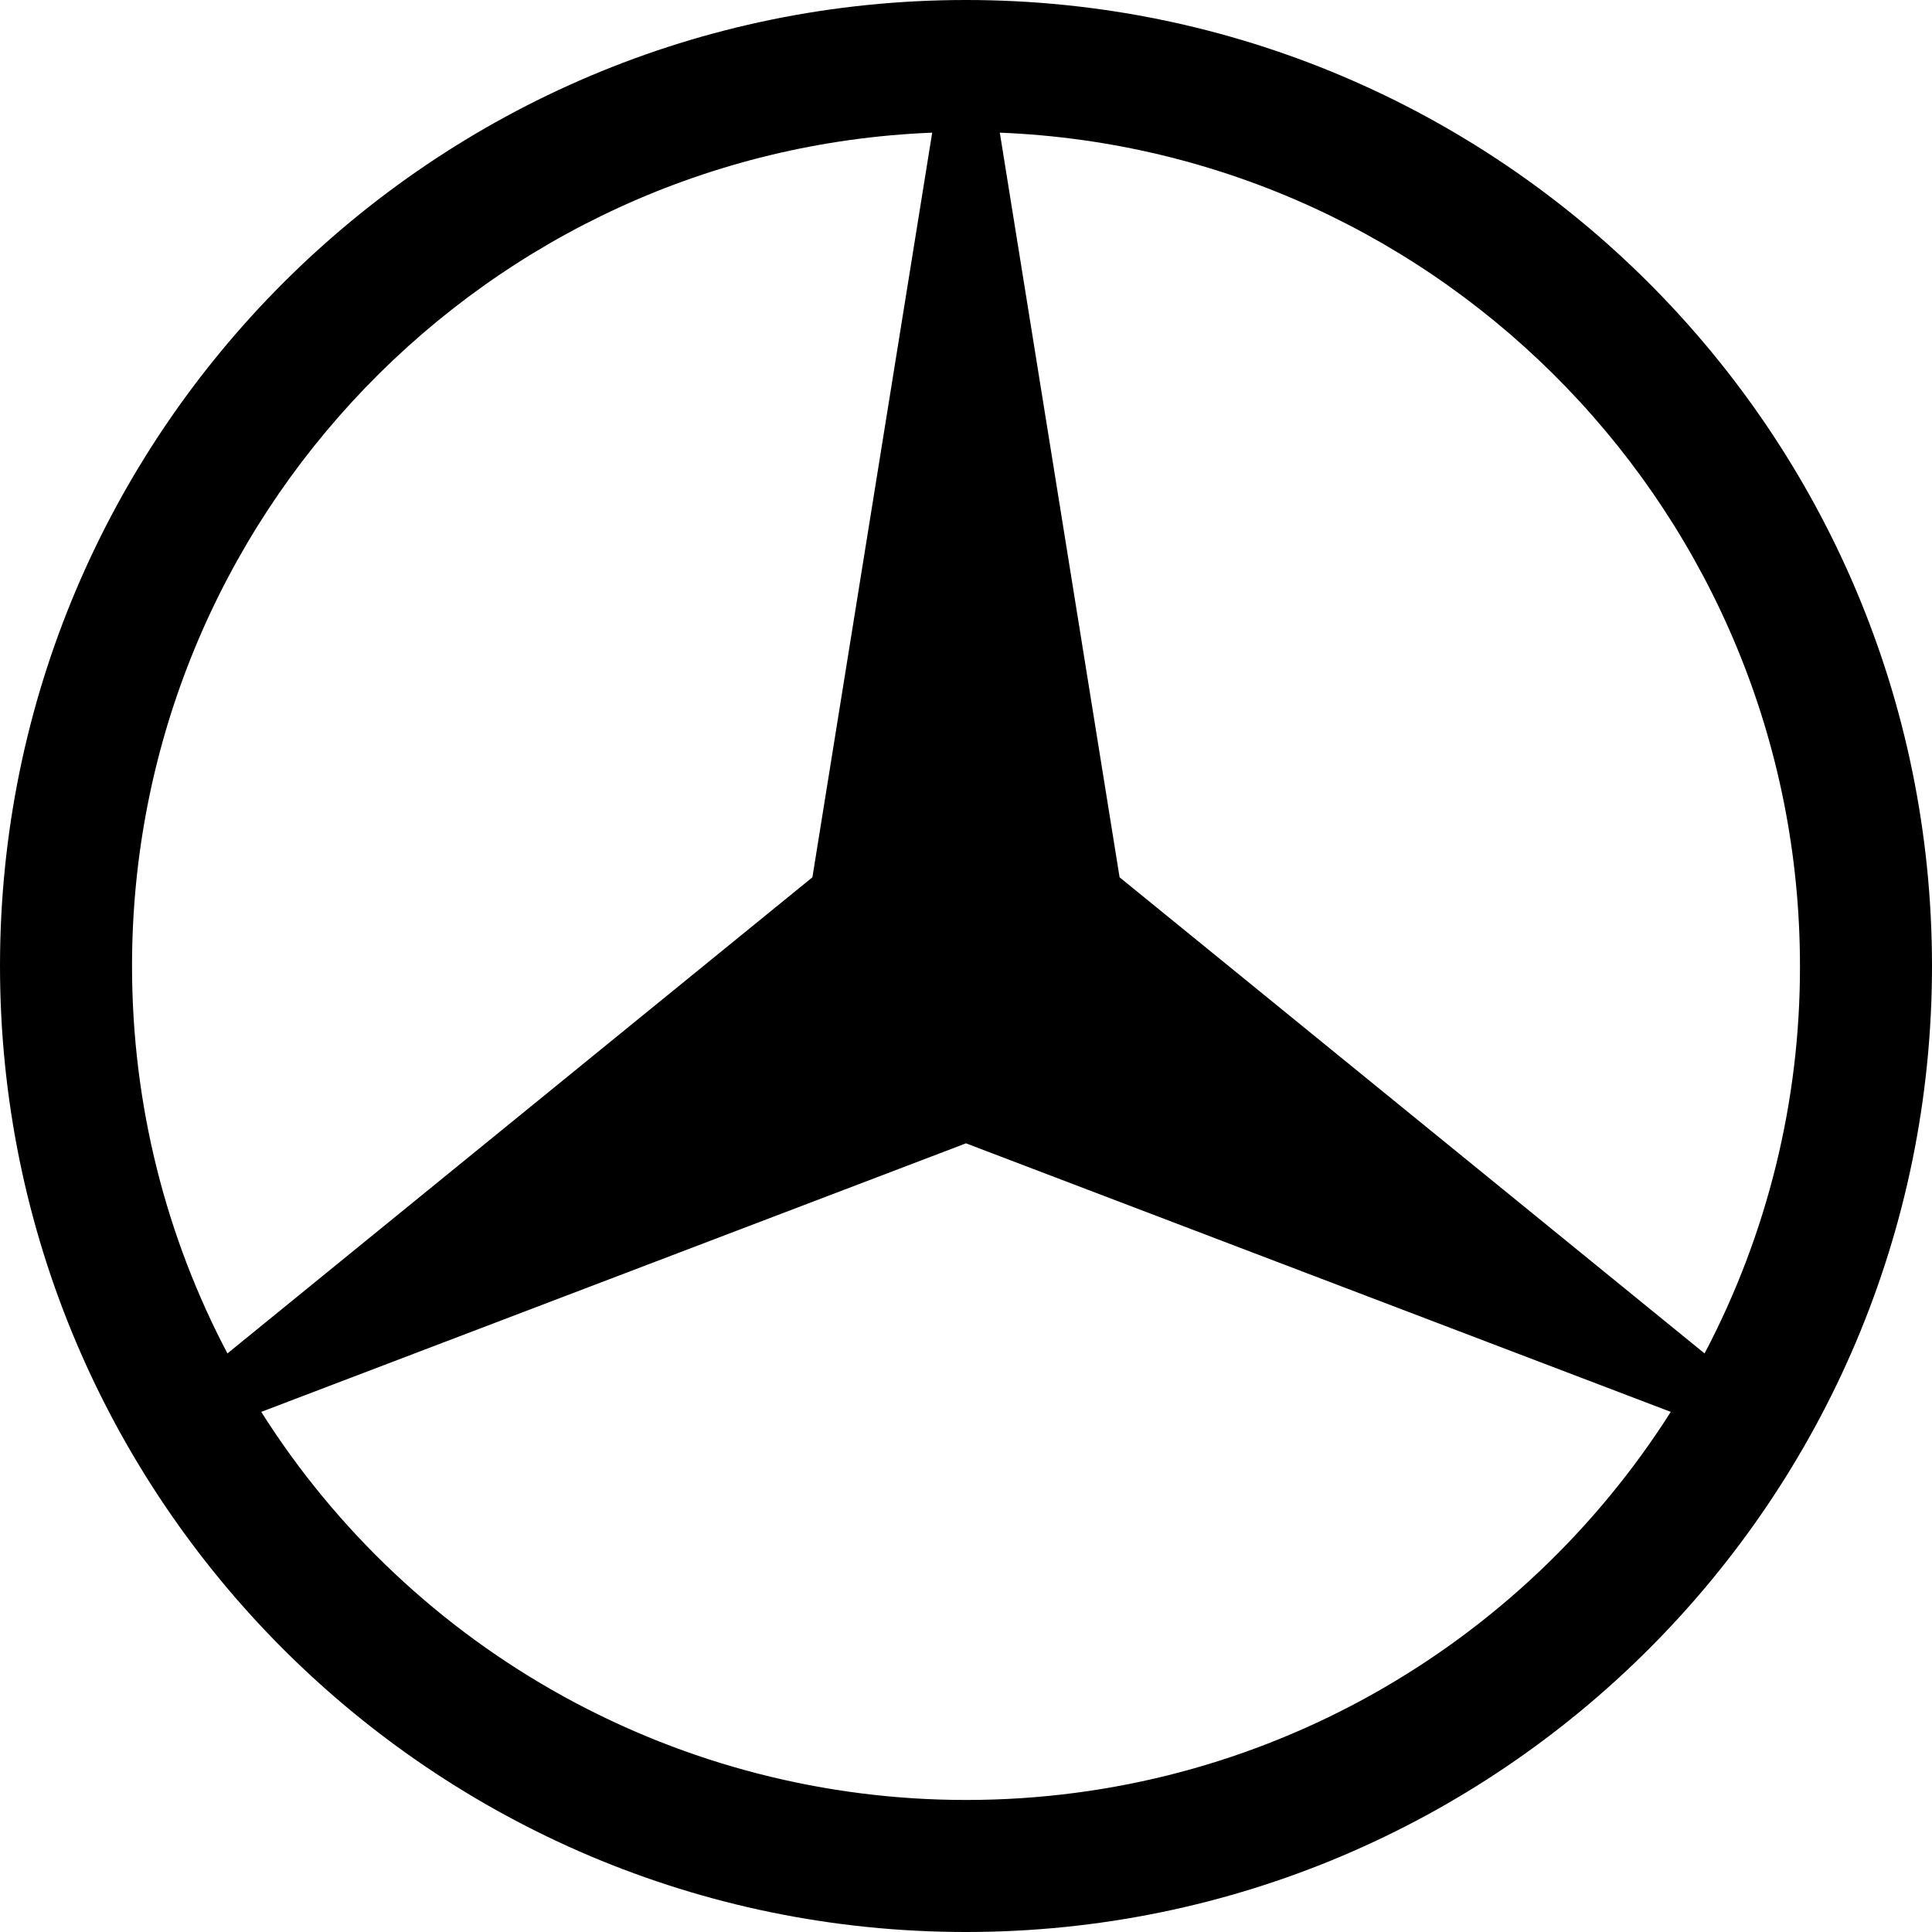 <svg width="56" height="56" viewBox="0 0 56 56" fill="none" xmlns="http://www.w3.org/2000/svg">
<g id="simple-icons:alfaromeo" clip-path="url(#clip0_182_6402)">
<path id="Vector" d="M28 0C43.454 0 56 12.546 56 28C56 43.454 43.454 56 28 56C12.546 56 0 43.454 0 28C0 12.546 12.546 0 28 0ZM7.572 40.924C9.752 44.37 12.768 47.208 16.34 49.175C19.911 51.142 23.923 52.173 28 52.173C36.589 52.173 44.14 47.684 48.428 40.924L28 33.14L7.572 40.924ZM32.452 25.429L49.408 39.23C51.23 35.768 52.18 31.913 52.173 28C52.173 14.987 41.867 4.361 28.98 3.845L32.452 25.429ZM27.02 3.845C14.133 4.361 3.827 14.987 3.827 28C3.827 32.053 4.825 35.873 6.592 39.23L23.548 25.429L27.02 3.845Z" fill="black"/>
</g>
<defs>
<clipPath id="clip0_182_6402">
<rect width="56" height="56" fill="white"/>
</clipPath>
</defs>
</svg>
